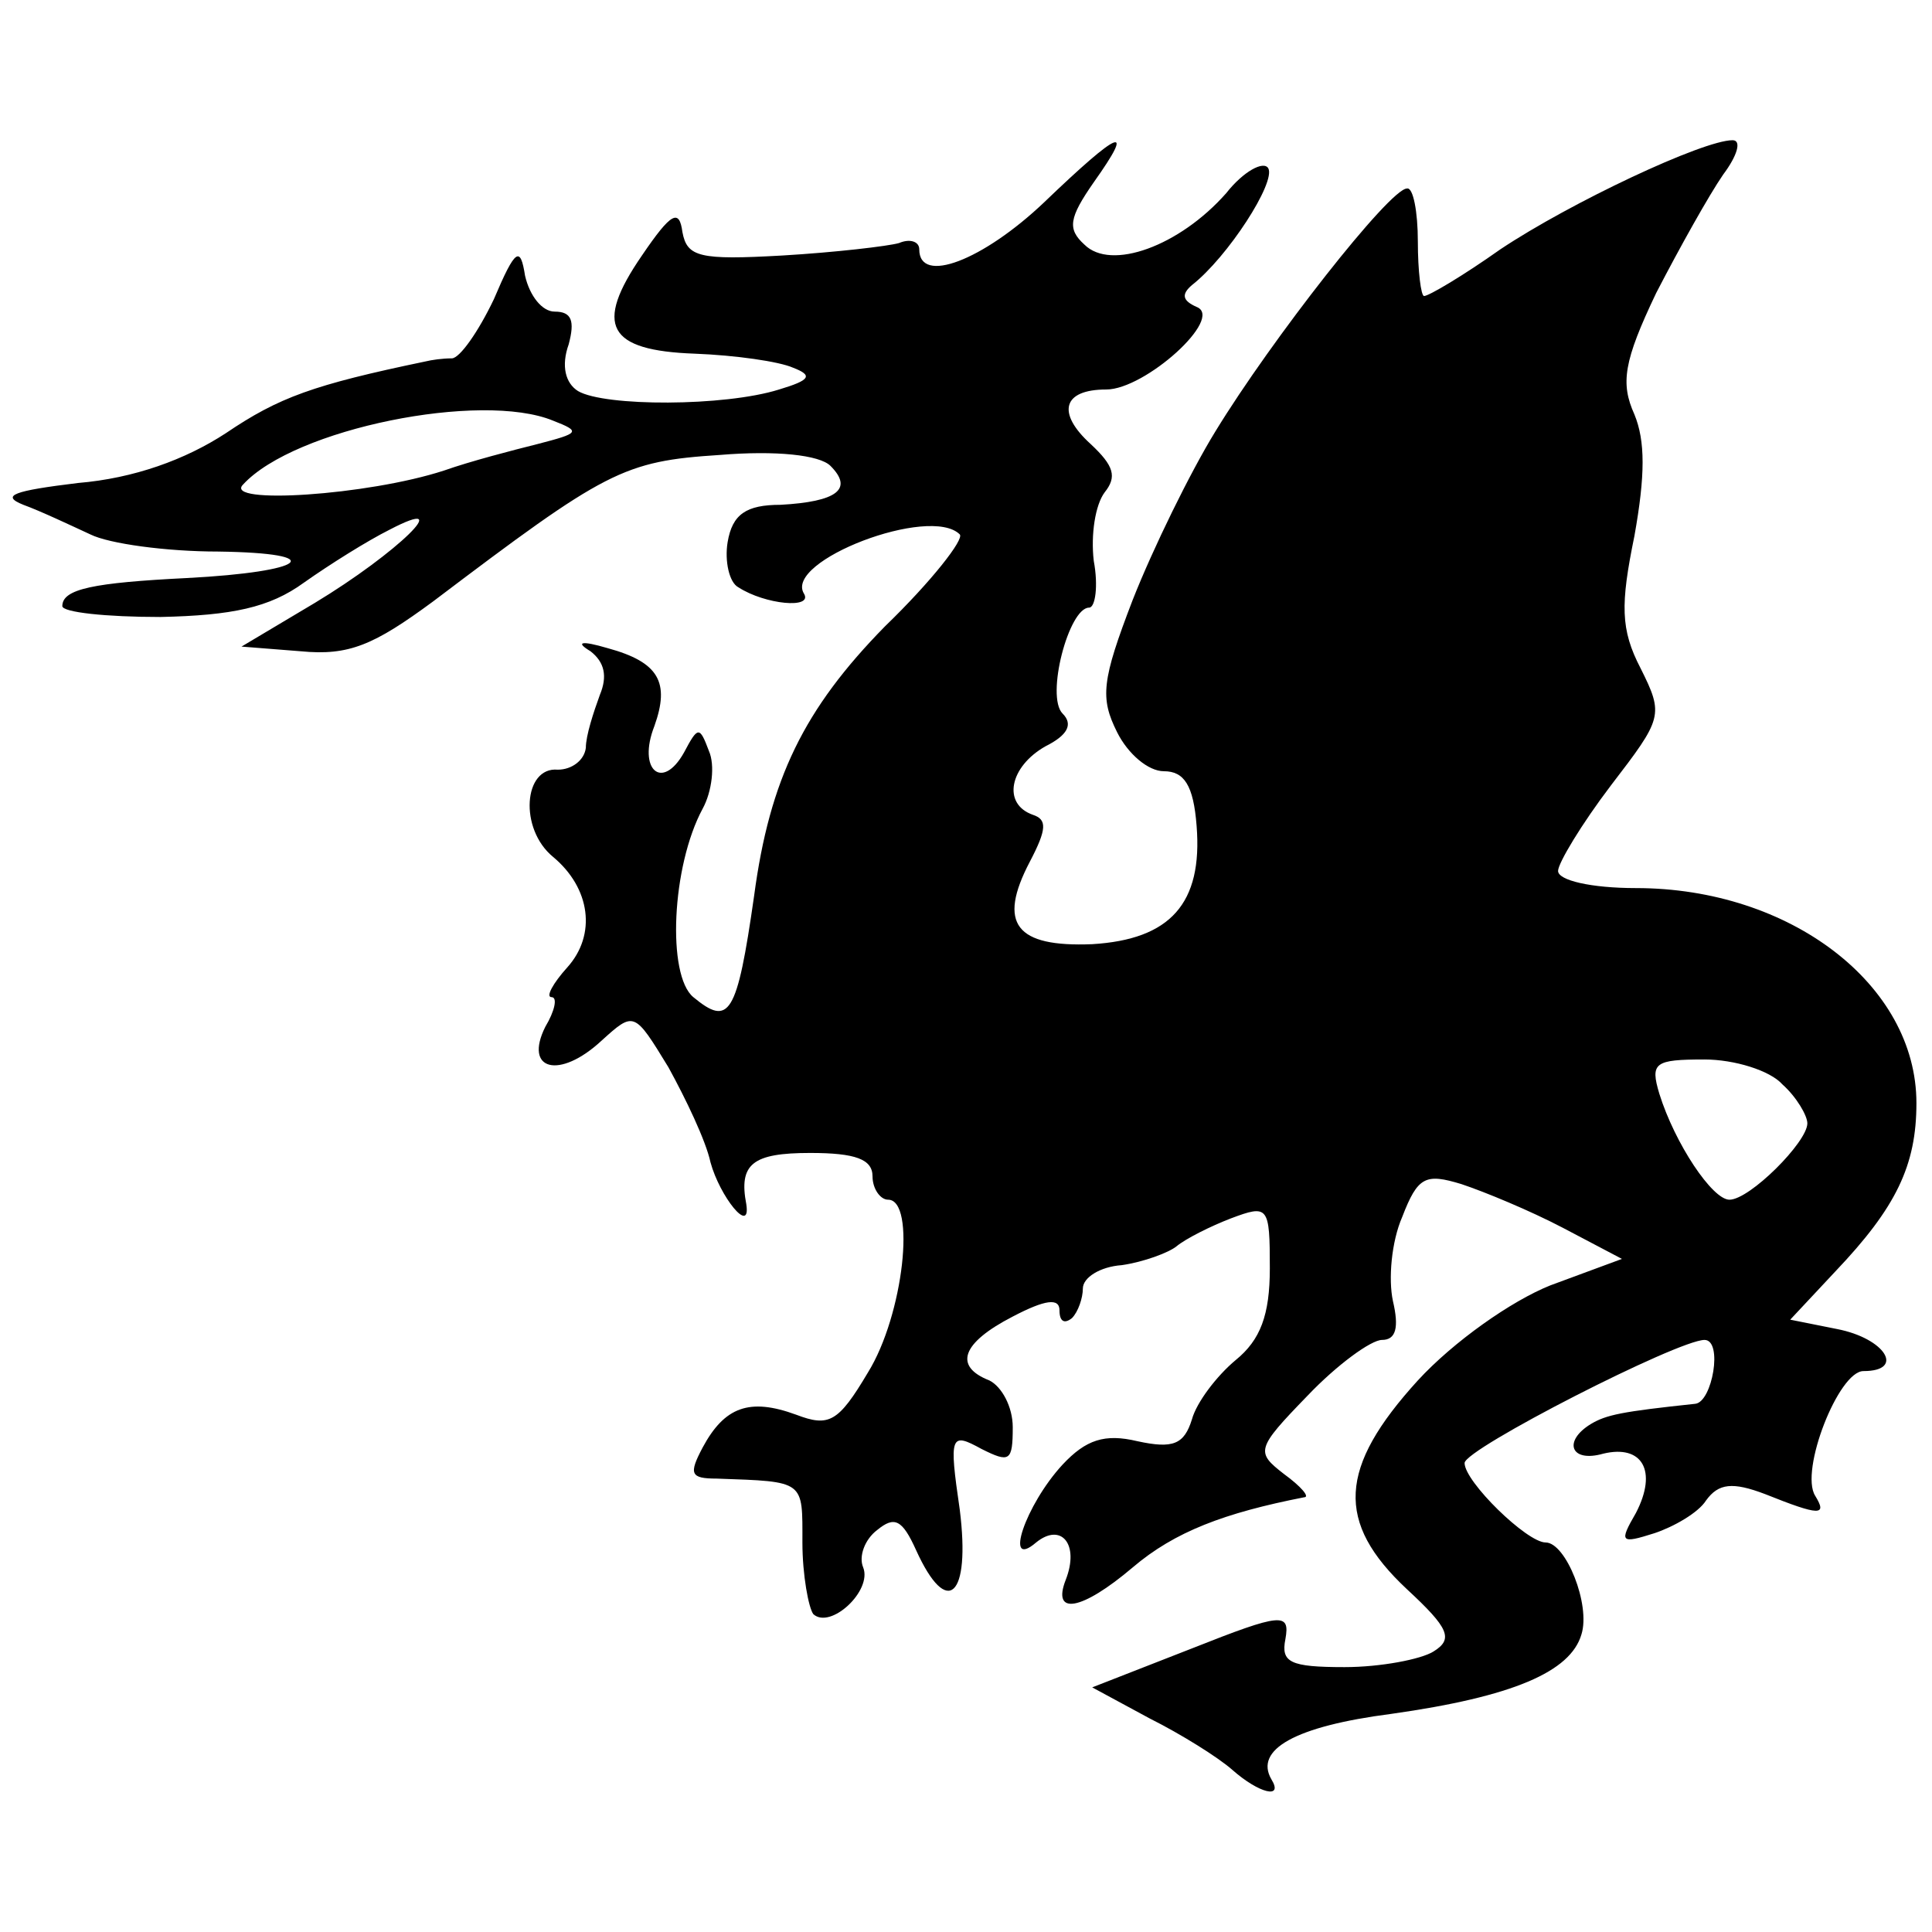 <?xml version="1.0" standalone="no"?>
<!DOCTYPE svg PUBLIC "-//W3C//DTD SVG 20010904//EN"
 "http://www.w3.org/TR/2001/REC-SVG-20010904/DTD/svg10.dtd">
<svg version="1.0" xmlns="http://www.w3.org/2000/svg"
 width="124pt" height="124pt" viewBox="0 0 124 124"
 preserveAspectRatio="xMidYMid meet">
<g transform="translate(0,124) scale(0.1,-0.1)"
fill="#000000" stroke="none">
<path d="M670 1110 c-39 -37 -80 -53 -80 -30 0 5 -6 7 -13 4 -7 -2 -41 -6 -75
-8 -53 -3 -61 -1 -64 15 -2 15 -7 13 -26 -15 -31 -45 -22 -61 34 -63 26 -1 54
-5 63 -9 13 -5 11 -8 -9 -14 -35 -11 -112 -11 -129 -1 -8 5 -11 16 -6 30 4 15
2 21 -9 21 -8 0 -16 10 -19 23 -3 19 -6 18 -20 -15 -10 -21 -22 -38 -27 -38
-6 0 -13 -1 -17 -2 -72 -15 -94 -23 -128 -46 -26 -17 -59 -29 -95 -32 -41 -5
-50 -8 -35 -14 11 -4 30 -13 43 -19 12 -6 49 -11 82 -11 72 -1 57 -13 -20 -17
-60 -3 -80 -7 -80 -18 0 -4 28 -7 63 -7 46 1 70 6 92 22 17 12 41 27 55 34 44
23 5 -15 -48 -47 l-47 -28 38 -3 c31 -3 47 4 85 32 111 84 122 90 184 94 36 3
64 0 71 -7 15 -15 4 -23 -32 -25 -22 0 -31 -6 -34 -24 -2 -12 1 -26 7 -29 17
-11 48 -14 42 -4 -13 21 81 57 100 38 3 -3 -18 -30 -48 -59 -52 -53 -74 -98
-84 -173 -11 -77 -16 -84 -39 -65 -17 14 -14 84 6 121 6 11 8 28 4 37 -6 16
-7 16 -16 -1 -14 -25 -30 -11 -19 17 10 28 3 41 -30 50 -17 5 -21 4 -11 -2 9
-7 11 -16 6 -28 -4 -11 -9 -26 -9 -34 -1 -8 -9 -14 -18 -14 -22 2 -25 -38 -3
-56 24 -20 28 -50 9 -71 -9 -10 -14 -19 -10 -19 4 0 2 -9 -4 -19 -14 -28 9
-34 36 -9 21 19 21 19 43 -17 11 -20 24 -47 27 -61 6 -22 26 -47 23 -27 -5 26
4 33 41 33 29 0 40 -4 40 -15 0 -8 5 -15 10 -15 18 0 10 -74 -13 -111 -19 -32
-25 -35 -46 -27 -30 11 -46 5 -60 -21 -9 -17 -8 -20 9 -20 57 -2 55 -1 55 -41
0 -21 4 -42 7 -46 11 -10 38 15 32 30 -3 7 1 18 9 24 11 9 16 7 25 -13 20 -44
35 -30 28 26 -7 48 -6 50 14 39 18 -9 20 -8 20 14 0 13 -7 26 -15 30 -23 9
-18 24 15 41 21 11 30 12 30 4 0 -7 3 -9 8 -5 4 4 7 13 7 19 0 7 11 14 25 15
14 2 30 8 35 12 6 5 22 13 35 18 24 9 25 8 25 -32 0 -30 -6 -46 -22 -59 -12
-10 -25 -27 -28 -38 -5 -16 -12 -19 -35 -14 -21 5 -33 1 -48 -15 -24 -26 -38
-68 -17 -50 16 13 28 -1 19 -24 -9 -23 10 -20 43 8 27 23 59 35 110 45 4 0 -2
7 -13 15 -18 14 -18 16 15 50 19 20 41 36 48 36 9 0 11 8 7 25 -3 14 -1 38 6
54 10 26 15 28 38 21 15 -5 44 -17 65 -28 l38 -20 -46 -17 c-25 -10 -62 -36
-85 -61 -51 -56 -53 -91 -7 -134 27 -25 30 -32 17 -40 -8 -5 -34 -10 -57 -10
-35 0 -41 3 -38 18 3 17 -2 17 -60 -6 l-64 -25 37 -20 c20 -10 44 -25 53 -33
17 -15 33 -19 25 -6 -11 19 15 34 77 42 78 11 115 27 122 51 6 19 -10 59 -23
59 -12 0 -52 39 -52 51 0 9 137 79 154 79 12 0 5 -40 -6 -41 -47 -5 -57 -7
-67 -13 -18 -11 -13 -25 8 -19 25 6 35 -11 21 -38 -11 -19 -10 -20 12 -13 12
4 28 13 33 21 8 11 17 12 38 4 35 -14 40 -14 32 -1 -10 16 15 80 31 80 27 0
14 21 -17 27 l-30 6 29 31 c39 41 52 68 52 108 0 76 -81 138 -180 138 -29 0
-50 5 -50 11 0 5 15 30 34 55 33 43 34 45 19 75 -13 25 -13 41 -4 85 7 39 7
61 0 78 -9 20 -7 34 14 78 15 29 34 63 43 76 9 12 12 22 6 22 -19 0 -104 -40
-149 -70 -24 -17 -46 -30 -49 -30 -2 0 -4 16 -4 35 0 19 -3 35 -7 34 -11 0
-87 -97 -123 -156 -16 -26 -40 -75 -53 -108 -20 -52 -21 -63 -10 -85 7 -14 20
-25 30 -25 13 0 19 -9 21 -35 4 -50 -17 -73 -67 -76 -49 -2 -61 13 -40 53 11
21 11 27 2 30 -20 7 -15 31 8 44 14 7 18 14 11 21 -11 11 4 68 17 68 4 0 6 14
3 30 -2 17 1 36 7 44 8 10 6 17 -9 31 -22 20 -18 35 10 35 25 0 76 46 58 53
-9 4 -10 8 -3 14 23 18 54 66 49 75 -3 5 -16 -2 -27 -16 -30 -34 -74 -50 -91
-33 -11 10 -10 17 6 40 27 38 17 34 -32 -13z m-315 -140 c18 -7 17 -8 -10 -15
-16 -4 -43 -11 -60 -17 -49 -16 -142 -22 -129 -9 33 36 153 60 199 41z m789
-426 c9 -8 16 -20 16 -25 0 -12 -37 -49 -50 -49 -11 0 -35 36 -45 68 -6 20 -3
22 29 22 19 0 42 -7 50 -16z"/>
</g>
</svg>
